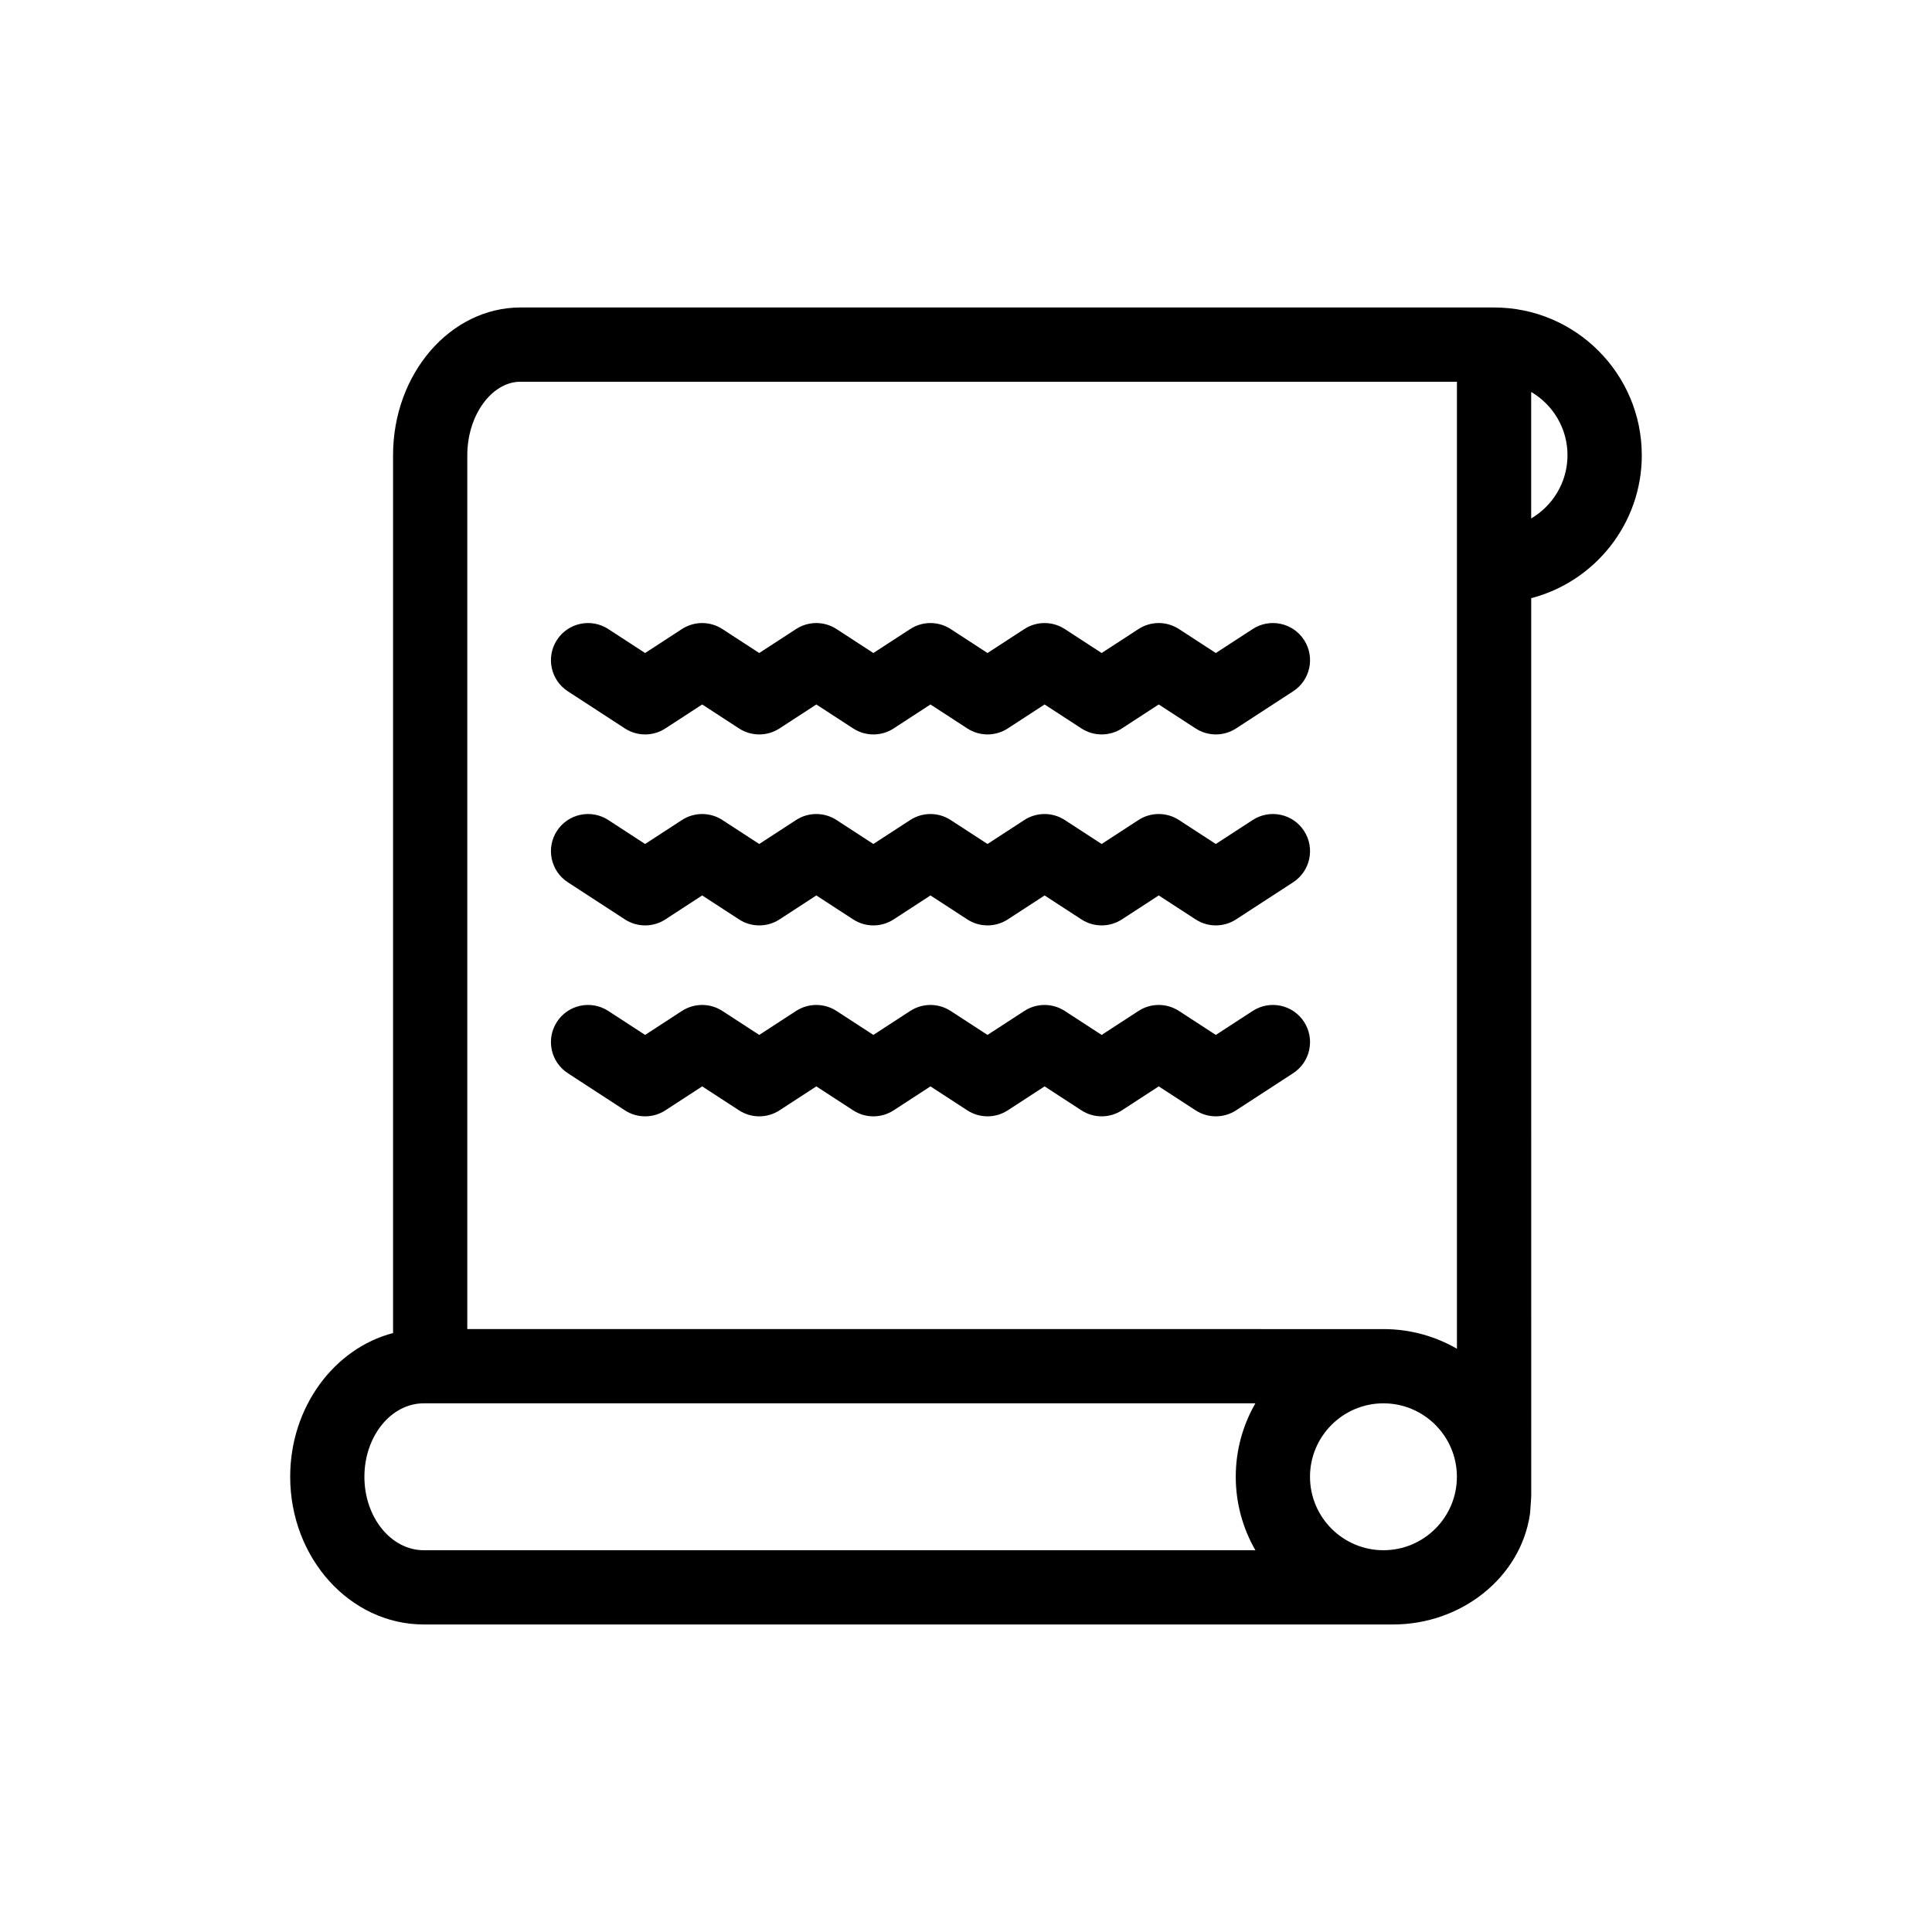 <?xml version="1.0" encoding="UTF-8"?>
<!-- Uploaded to: SVG Repo, www.svgrepo.com, Generator: SVG Repo Mixer Tools -->
<svg fill="#000000" width="800px" height="800px" version="1.1" viewBox="144 144 512 512" xmlns="http://www.w3.org/2000/svg">
 <g>
  <path d="m579.09 264.63c0-21.586-17.559-39.145-39.145-39.145h-257.62-0.379c-18.625 0-33.781 17.559-33.781 39.145v232.64c-15.609 4.082-27.262 19.602-27.262 38.086 0 21.586 15.883 39.145 35.41 39.145h256.86c18.191 0 33.777-12.523 36.262-29.129 0.039-0.262 0.066-0.52 0.086-0.781l0.246-3.578c0.016-0.223 0.023-0.449 0.023-0.672l-0.004-237.82c16.84-4.375 29.309-19.707 29.309-37.891zm-297.27-19.465c0.113 0.004 0.23 0.008 0.348 0.012 0.207 0.004 0.418 0 0.625-0.012h247.31v256.26c-5.738-3.305-12.383-5.203-19.465-5.203l-242.8-0.004v-231.59c0-10.496 6.391-19.371 13.984-19.465zm228.81 309.66c-10.734 0-19.465-8.73-19.465-19.465s8.73-19.465 19.465-19.465 19.465 8.73 19.465 19.465-8.73 19.465-19.465 19.465zm-254.33 0c-8.672 0-15.73-8.73-15.73-19.465s7.055-19.465 15.73-19.465h1.672 0.02 0.02 218.68c-3.305 5.738-5.203 12.379-5.203 19.465 0 7.082 1.902 13.727 5.203 19.465zm293.48-273.43v-33.527c5.75 3.387 9.625 9.625 9.625 16.766-0.004 7.137-3.879 13.375-9.625 16.762z"/>
  <path d="m294.48 327.2 15.121 9.84c3.262 2.125 7.473 2.125 10.734 0l9.754-6.348 9.758 6.348c3.262 2.125 7.469 2.125 10.734 0l9.754-6.348 9.758 6.348c3.262 2.125 7.469 2.125 10.734 0l9.758-6.348 9.758 6.348c3.262 2.125 7.473 2.121 10.734 0l9.754-6.348 9.758 6.348c3.262 2.125 7.469 2.121 10.73 0l9.762-6.352 9.766 6.352c1.629 1.062 3.5 1.59 5.363 1.59 1.867 0 3.734-0.531 5.363-1.59l15.129-9.84c4.555-2.961 5.848-9.059 2.883-13.613-2.961-4.555-9.055-5.848-13.613-2.883l-9.766 6.352-9.766-6.352c-3.262-2.121-7.469-2.121-10.73 0l-9.762 6.352-9.758-6.348c-3.262-2.125-7.473-2.121-10.734 0l-9.754 6.348-9.758-6.348c-3.262-2.125-7.469-2.125-10.734 0l-9.758 6.348-9.758-6.348c-3.262-2.125-7.469-2.125-10.734 0l-9.754 6.348-9.758-6.348c-3.262-2.125-7.469-2.125-10.734 0l-9.754 6.348-9.75-6.348c-4.559-2.969-10.652-1.672-13.613 2.879-2.961 4.555-1.672 10.652 2.883 13.613z"/>
  <path d="m294.48 377.81 15.121 9.84c3.262 2.125 7.473 2.125 10.734 0l9.754-6.348 9.758 6.348c3.262 2.125 7.469 2.125 10.734 0l9.754-6.348 9.758 6.348c3.262 2.125 7.469 2.125 10.734 0l9.758-6.348 9.758 6.348c3.262 2.125 7.473 2.121 10.734 0l9.754-6.348 9.758 6.348c3.262 2.125 7.469 2.121 10.73 0l9.762-6.352 9.766 6.352c1.629 1.062 3.5 1.59 5.363 1.59 1.867 0 3.734-0.531 5.363-1.59l15.129-9.84c4.555-2.961 5.848-9.059 2.883-13.613-2.961-4.555-9.055-5.848-13.613-2.883l-9.766 6.352-9.766-6.352c-3.262-2.121-7.469-2.121-10.73 0l-9.762 6.352-9.758-6.348c-3.262-2.125-7.473-2.125-10.734 0l-9.754 6.348-9.758-6.348c-3.262-2.125-7.469-2.125-10.734 0l-9.758 6.348-9.758-6.348c-3.262-2.125-7.469-2.125-10.734 0l-9.754 6.348-9.758-6.348c-3.262-2.125-7.469-2.125-10.734 0l-9.754 6.348-9.75-6.348c-4.559-2.969-10.652-1.672-13.613 2.879-2.961 4.555-1.672 10.648 2.883 13.613z"/>
  <path d="m294.48 428.41 15.121 9.84c3.262 2.125 7.473 2.125 10.734 0l9.754-6.348 9.758 6.348c3.262 2.125 7.469 2.125 10.734 0l9.754-6.348 9.758 6.348c3.262 2.125 7.469 2.125 10.734 0l9.758-6.348 9.758 6.348c3.262 2.125 7.473 2.121 10.734 0l9.754-6.348 9.758 6.348c3.262 2.125 7.469 2.121 10.73 0l9.762-6.352 9.766 6.352c1.629 1.062 3.5 1.59 5.363 1.59 1.867 0 3.734-0.531 5.363-1.59l15.129-9.84c4.555-2.961 5.848-9.059 2.883-13.613-2.961-4.555-9.055-5.848-13.613-2.883l-9.766 6.352-9.766-6.352c-3.262-2.121-7.469-2.121-10.73 0l-9.762 6.352-9.758-6.348c-3.262-2.125-7.473-2.121-10.734 0l-9.754 6.348-9.758-6.348c-3.262-2.125-7.469-2.125-10.734 0l-9.758 6.348-9.758-6.348c-3.262-2.125-7.469-2.125-10.734 0l-9.754 6.348-9.758-6.348c-3.262-2.125-7.469-2.125-10.734 0l-9.754 6.348-9.75-6.348c-4.559-2.969-10.652-1.676-13.613 2.879-2.961 4.555-1.672 10.648 2.883 13.613z"/>
 </g>
</svg>